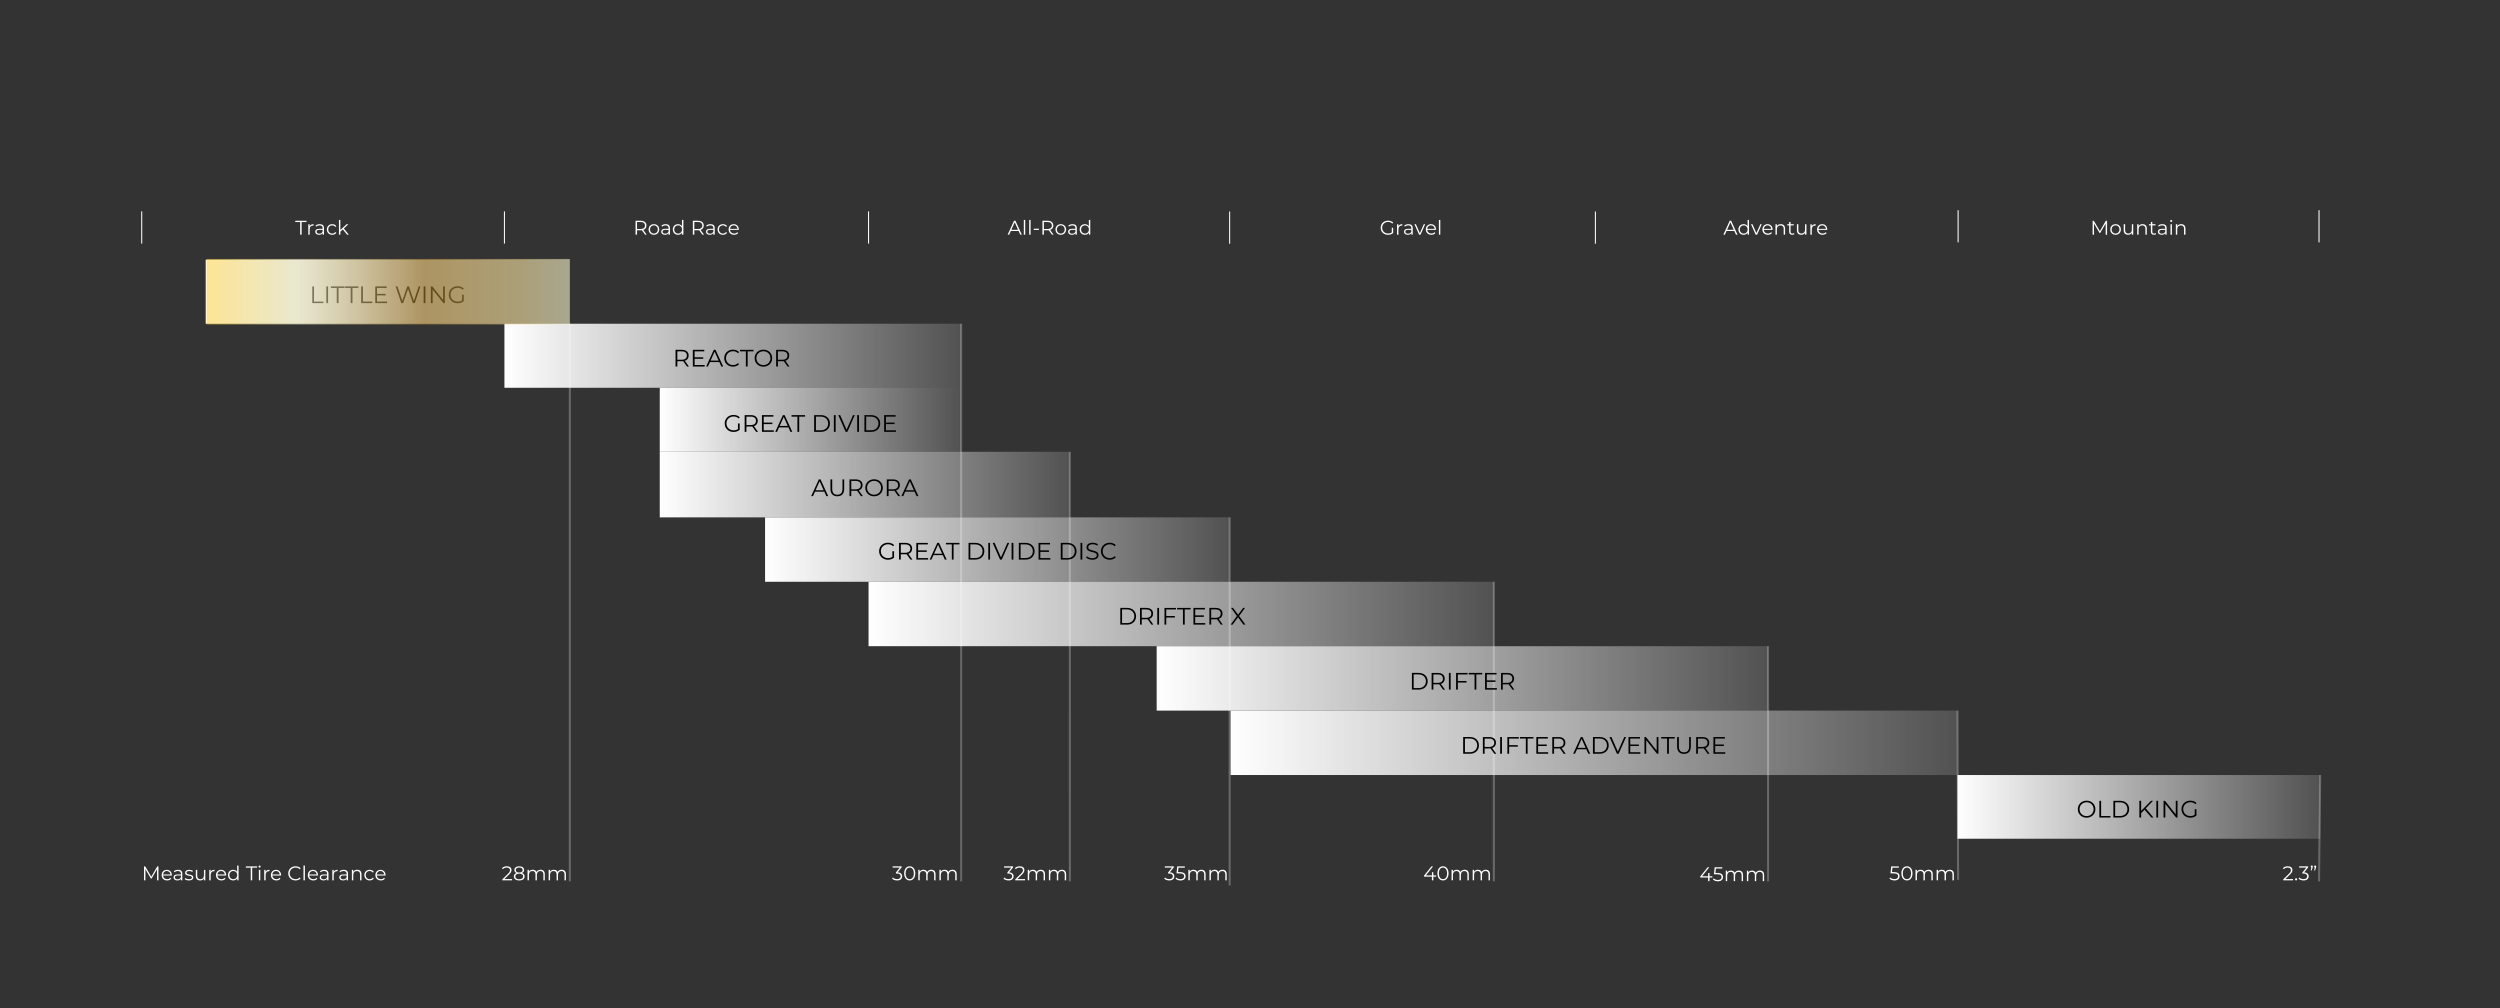 <?xml version="1.0" encoding="UTF-8"?><svg id="Layer_1" xmlns="http://www.w3.org/2000/svg" xmlns:xlink="http://www.w3.org/1999/xlink" viewBox="0 0 1225 494"><rect x="0" y="0" width="1225" height="494" fill="#333333" stroke="none"/><defs><style>.cls-1{fill:url(#linear-gradient);}.cls-1,.cls-2,.cls-3,.cls-4,.cls-5,.cls-6,.cls-7,.cls-8,.cls-9,.cls-10,.cls-11,.cls-12{stroke-width:0px;}.cls-13{opacity:.26;}.cls-13,.cls-2{isolation:isolate;}.cls-13,.cls-14{fill:none;stroke:#fff;stroke-miterlimit:10;}.cls-2{fill:url(#linear-gradient-10);opacity:.55;}.cls-15{opacity:.91;}.cls-3{fill:url(#linear-gradient-4);}.cls-4{fill:url(#linear-gradient-2);}.cls-5{fill:url(#linear-gradient-3);}.cls-6{fill:url(#linear-gradient-8);}.cls-7{fill:url(#linear-gradient-9);}.cls-8{fill:url(#linear-gradient-7);}.cls-9{fill:url(#linear-gradient-5);}.cls-10{fill:url(#linear-gradient-6);}.cls-12{fill:#fff;}.cls-14{stroke-width:.5px;}</style><linearGradient id="linear-gradient" x1="323.28" y1="-190.55" x2="524.21" y2="-190.55" gradientTransform="translate(0 428)" gradientUnits="userSpaceOnUse"><stop offset="0" stop-color="#fff"/><stop offset="1" stop-color="#fff" stop-opacity=".15"/></linearGradient><linearGradient id="linear-gradient-2" x1="374.89" y1="-158.71" x2="602.53" y2="-158.71" gradientTransform="translate(0 428)" gradientUnits="userSpaceOnUse"><stop offset="0" stop-color="#fff"/><stop offset="1" stop-color="#fff" stop-opacity=".15"/></linearGradient><linearGradient id="linear-gradient-3" x1="425.59" y1="-127.15" x2="731.98" y2="-127.15" gradientTransform="translate(0 428)" gradientUnits="userSpaceOnUse"><stop offset="0" stop-color="#fff"/><stop offset="1" stop-color="#fff" stop-opacity=".15"/></linearGradient><linearGradient id="linear-gradient-4" x1="566.77" y1="-95.58" x2="866.36" y2="-95.58" gradientTransform="translate(0 428)" gradientUnits="userSpaceOnUse"><stop offset="0" stop-color="#fff"/><stop offset="1" stop-color="#fff" stop-opacity=".15"/></linearGradient><linearGradient id="linear-gradient-5" x1="603.01" y1="-64.02" x2="959.16" y2="-64.02" gradientTransform="translate(0 428)" gradientUnits="userSpaceOnUse"><stop offset="0" stop-color="#fff"/><stop offset="1" stop-color="#fff" stop-opacity=".15"/></linearGradient><linearGradient id="linear-gradient-6" x1="959.16" y1="-32.63" x2="1136.89" y2="-32.63" gradientTransform="translate(0 428)" gradientUnits="userSpaceOnUse"><stop offset="0" stop-color="#fff"/><stop offset="1" stop-color="#fff" stop-opacity=".15"/></linearGradient><linearGradient id="linear-gradient-7" x1="247.17" y1="-253.68" x2="470.96" y2="-253.68" gradientTransform="translate(0 428)" gradientUnits="userSpaceOnUse"><stop offset="0" stop-color="#fff"/><stop offset="1" stop-color="#fff" stop-opacity=".15"/></linearGradient><linearGradient id="linear-gradient-8" x1="323.28" y1="-222.31" x2="470.96" y2="-222.31" gradientTransform="translate(0 428)" gradientUnits="userSpaceOnUse"><stop offset="0" stop-color="#fff"/><stop offset="1" stop-color="#fff" stop-opacity=".15"/></linearGradient><linearGradient id="linear-gradient-9" x1="100.79" y1="-285.06" x2="279.21" y2="-285.06" gradientTransform="translate(0 428)" gradientUnits="userSpaceOnUse"><stop offset="0" stop-color="#fff"/><stop offset="1" stop-color="#fff" stop-opacity=".15"/></linearGradient><linearGradient id="linear-gradient-10" x1="101.27" y1="-285.06" x2="279.22" y2="-285.06" gradientTransform="translate(0 428)" gradientUnits="userSpaceOnUse"><stop offset="0" stop-color="#fbca28"/><stop offset=".25" stop-color="#fffbcc"/><stop offset=".3" stop-color="#f8efba"/><stop offset=".41" stop-color="#e7d18d"/><stop offset=".55" stop-color="#cca246"/><stop offset=".6" stop-color="#c3922e"/><stop offset=".87" stop-color="#eed688"/><stop offset="1" stop-color="#fffbcc"/></linearGradient></defs><g id="Layer_3"><rect class="cls-1" x="323.28" y="221.38" width="200.93" height="32.13"/><rect class="cls-4" x="374.89" y="253.51" width="227.64" height="31.56"/><rect class="cls-5" x="425.59" y="285.07" width="306.39" height="31.56"/><rect class="cls-3" x="566.77" y="316.64" width="299.59" height="31.56"/><rect class="cls-9" x="603.01" y="348.2" width="356.15" height="31.56"/><rect class="cls-10" x="959.16" y="379.77" width="177.73" height="31.21"/><rect class="cls-8" x="247.17" y="158.63" width="223.79" height="31.38"/><rect class="cls-6" x="323.28" y="190" width="147.68" height="31.38"/><rect class="cls-7" x="100.79" y="127.25" width="178.42" height="31.38"/><line class="cls-13" x1="279.22" y1="158.63" x2="279.22" y2="431.87"/><line class="cls-13" x1="470.96" y1="158.63" x2="470.96" y2="431.87"/><line class="cls-13" x1="524.21" y1="221.38" x2="524.23" y2="431.87"/><line class="cls-13" x1="602.53" y1="253.51" x2="602.53" y2="433.87"/><line class="cls-13" x1="731.98" y1="285.07" x2="731.98" y2="431.87"/><line class="cls-13" x1="866.35" y1="316.64" x2="866.35" y2="431.87"/><line class="cls-13" x1="959.16" y1="348.2" x2="959.47" y2="431.17"/><line class="cls-13" x1="1136.89" y1="379.77" x2="1136.32" y2="431.87"/><line class="cls-14" x1="247.17" y1="103.58" x2="247.17" y2="119.36"/><line class="cls-14" x1="69.44" y1="103.58" x2="69.44" y2="119.36"/><line class="cls-14" x1="425.59" y1="103.58" x2="425.59" y2="119.36"/><line class="cls-14" x1="602.53" y1="103.64" x2="602.53" y2="119.42"/><line class="cls-14" x1="781.74" y1="103.64" x2="781.74" y2="119.42"/><line class="cls-14" x1="959.47" y1="102.99" x2="959.47" y2="118.77"/><line class="cls-14" x1="1136.32" y1="102.99" x2="1136.32" y2="118.77"/></g><g id="Layer_5"><path class="cls-12" d="m77.64,424.54v6.83h-.69v-5.46l-2.68,4.59h-.34l-2.68-4.56v5.43h-.69v-6.83h.6l2.96,5.06,2.94-5.06h.59,0Z"/><path class="cls-12" d="m84.18,429.02h-4.29c.08,1.07.9,1.78,2.02,1.78.62,0,1.18-.22,1.57-.67l.39.45c-.46.55-1.17.84-1.98.84-1.6,0-2.69-1.09-2.69-2.61s1.06-2.6,2.51-2.6,2.49,1.06,2.49,2.6v.21s-.02,0-.02,0Zm-4.29-.52h3.64c-.09-1-.82-1.71-1.82-1.71s-1.73.7-1.81,1.71h-.01Z"/><path class="cls-12" d="m89.33,428.19v3.18h-.66v-.8c-.31.53-.92.85-1.77.85-1.16,0-1.87-.6-1.87-1.49,0-.79.51-1.45,1.98-1.45h1.63v-.31c0-.88-.5-1.36-1.45-1.36-.66,0-1.29.23-1.71.6l-.31-.52c.52-.44,1.28-.69,2.09-.69,1.33,0,2.08.66,2.08,1.99h-.01Zm-.69,1.64v-.84h-1.61c-.99,0-1.32.39-1.32.92,0,.59.48.97,1.3.97s1.36-.37,1.63-1.04h0Z"/><path class="cls-12" d="m90.5,430.78l.31-.55c.41.32,1.1.58,1.82.58.98,0,1.38-.33,1.38-.84,0-1.34-3.32-.28-3.32-2.31,0-.84.72-1.46,2.03-1.46.66,0,1.38.19,1.81.48l-.3.56c-.45-.31-.98-.44-1.51-.44-.93,0-1.34.36-1.34.85,0,1.38,3.33.34,3.33,2.31,0,.89-.78,1.46-2.12,1.46-.85,0-1.67-.27-2.09-.63h0Z"/><path class="cls-12" d="m100.61,426.24v5.13h-.66v-.94c-.36.62-1.02.99-1.84.99-1.31,0-2.16-.73-2.16-2.2v-2.97h.69v2.91c0,1.09.57,1.65,1.54,1.65,1.07,0,1.75-.69,1.75-1.86v-2.69h.69v-.02h-.01Z"/><path class="cls-12" d="m105.13,426.2v.67h-.17c-1.07,0-1.73.68-1.73,1.89v2.61h-.69v-5.13h.66v1c.32-.68.98-1.04,1.92-1.04h.01Z"/><path class="cls-12" d="m110.8,429.02h-4.29c.08,1.07.9,1.78,2.02,1.78.62,0,1.18-.22,1.57-.67l.39.45c-.46.55-1.17.84-1.98.84-1.6,0-2.69-1.09-2.69-2.61s1.06-2.6,2.51-2.6,2.49,1.06,2.49,2.6v.21s-.02,0-.02,0Zm-4.29-.52h3.64c-.09-1-.82-1.71-1.82-1.71s-1.73.7-1.81,1.71h-.01Z"/><path class="cls-12" d="m116.9,424.13v7.23h-.66v-1.01c-.42.69-1.13,1.06-1.98,1.06-1.46,0-2.55-1.06-2.55-2.61s1.09-2.6,2.55-2.6c.82,0,1.52.35,1.95,1.01v-3.08h.69Zm-.68,4.67c0-1.2-.82-2-1.9-2s-1.91.8-1.91,2,.82,2,1.91,2,1.9-.8,1.9-2Z"/><path class="cls-12" d="m122.86,425.16h-2.4v-.62h5.52v.62h-2.4v6.2h-.72s0-6.2,0-6.2Z"/><path class="cls-12" d="m126.69,424.62c0-.26.22-.49.51-.49s.51.21.51.48-.21.51-.51.51-.51-.22-.51-.5h0Zm.16,1.62h.69v5.13h-.69v-5.13Z"/><path class="cls-12" d="m132.06,426.2v.67h-.17c-1.07,0-1.73.68-1.73,1.89v2.61h-.69v-5.13h.66v1c.32-.68.98-1.04,1.92-1.04h0Z"/><path class="cls-12" d="m137.72,429.02h-4.29c.08,1.07.9,1.78,2.02,1.78.62,0,1.18-.22,1.57-.67l.39.45c-.46.55-1.17.84-1.98.84-1.6,0-2.69-1.09-2.69-2.61s1.06-2.6,2.51-2.6,2.49,1.06,2.49,2.6v.21h-.02Zm-4.29-.52h3.64c-.09-1-.82-1.71-1.82-1.71s-1.73.7-1.81,1.71h0Z"/><path class="cls-12" d="m141.24,427.95c0-2,1.52-3.47,3.58-3.47.99,0,1.89.33,2.5.99l-.46.46c-.56-.57-1.24-.81-2.02-.81-1.65,0-2.89,1.21-2.89,2.83s1.24,2.83,2.89,2.83c.78,0,1.46-.24,2.02-.82l.46.46c-.6.66-1.5,1-2.51,1-2.05,0-3.57-1.47-3.57-3.47h0Z"/><path class="cls-12" d="m148.71,424.13h.69v7.23h-.69v-7.23Z"/><path class="cls-12" d="m155.8,429.02h-4.29c.08,1.07.9,1.78,2.02,1.78.62,0,1.18-.22,1.57-.67l.39.45c-.46.55-1.17.84-1.98.84-1.6,0-2.69-1.09-2.69-2.61s1.06-2.6,2.51-2.6,2.49,1.06,2.49,2.6v.21h-.02Zm-4.29-.52h3.64c-.09-1-.82-1.71-1.82-1.71s-1.73.7-1.81,1.71h0Z"/><path class="cls-12" d="m160.95,428.19v3.18h-.66v-.8c-.31.53-.92.85-1.77.85-1.16,0-1.87-.6-1.87-1.49,0-.79.51-1.45,1.98-1.45h1.63v-.31c0-.88-.5-1.36-1.45-1.36-.66,0-1.29.23-1.71.6l-.31-.52c.52-.44,1.28-.69,2.09-.69,1.33,0,2.08.66,2.08,1.99h0Zm-.69,1.64v-.84h-1.61c-.99,0-1.32.39-1.32.92,0,.59.48.97,1.3.97s1.36-.37,1.63-1.04h0Z"/><path class="cls-12" d="m165.42,426.2v.67h-.17c-1.07,0-1.73.68-1.73,1.89v2.61h-.69v-5.13h.66v1c.32-.68.98-1.04,1.92-1.04h0Z"/><path class="cls-12" d="m170.53,428.19v3.18h-.66v-.8c-.31.53-.92.85-1.77.85-1.16,0-1.87-.6-1.87-1.49,0-.79.51-1.45,1.98-1.45h1.63v-.31c0-.88-.5-1.36-1.45-1.36-.66,0-1.29.23-1.71.6l-.31-.52c.52-.44,1.28-.69,2.09-.69,1.33,0,2.08.66,2.08,1.99h0Zm-.69,1.64v-.84h-1.61c-.99,0-1.32.39-1.32.92,0,.59.48.97,1.3.97s1.36-.37,1.63-1.04h0Z"/><path class="cls-12" d="m177.13,428.39v2.97h-.69v-2.91c0-1.08-.57-1.64-1.54-1.64-1.1,0-1.79.68-1.79,1.85v2.69h-.69v-5.13h.66v.95c.37-.62,1.06-.99,1.95-.99,1.25,0,2.11.72,2.11,2.19v.02h-.01Z"/><path class="cls-12" d="m178.51,428.8c0-1.53,1.11-2.6,2.64-2.6.87,0,1.6.34,2.01,1.01l-.52.35c-.35-.52-.9-.76-1.49-.76-1.12,0-1.94.8-1.94,2s.82,2,1.94,2c.59,0,1.14-.23,1.49-.75l.52.35c-.41.66-1.14,1.01-2.01,1.01-1.53,0-2.64-1.08-2.64-2.61h0Z"/><path class="cls-12" d="m188.9,429.02h-4.29c.08,1.07.9,1.78,2.02,1.78.62,0,1.18-.22,1.57-.67l.39.45c-.46.55-1.17.84-1.98.84-1.6,0-2.69-1.09-2.69-2.61s1.06-2.6,2.51-2.6,2.49,1.06,2.49,2.6v.21h-.02Zm-4.29-.52h3.64c-.09-1-.82-1.71-1.82-1.71s-1.73.7-1.81,1.71h0Z"/><path class="cls-12" d="m250.93,430.74v.62h-4.79v-.5l2.84-2.78c.77-.76.92-1.22.92-1.69,0-.79-.56-1.28-1.6-1.28-.8,0-1.41.24-1.86.76l-.5-.43c.53-.62,1.38-.97,2.42-.97,1.38,0,2.26.7,2.26,1.84,0,.65-.2,1.24-1.12,2.14l-2.32,2.28h3.75Z"/><path class="cls-12" d="m257.06,429.46c0,1.21-1.02,1.96-2.65,1.96s-2.63-.75-2.63-1.96c0-.82.47-1.39,1.32-1.68-.69-.27-1.07-.79-1.07-1.5,0-1.11.95-1.8,2.39-1.8s2.41.69,2.41,1.8c0,.71-.39,1.23-1.09,1.5.86.28,1.34.87,1.34,1.68h-.02Zm-.72,0c0-.84-.72-1.37-1.93-1.37s-1.92.53-1.92,1.37.71,1.38,1.92,1.38,1.93-.53,1.93-1.38Zm-1.93-1.92c1.06,0,1.7-.48,1.7-1.22s-.67-1.24-1.7-1.24-1.69.47-1.69,1.23.62,1.23,1.69,1.23h0Z"/><path class="cls-12" d="m266.95,428.39v2.97h-.69v-2.91c0-1.08-.55-1.64-1.47-1.64-1.05,0-1.72.68-1.72,1.85v2.69h-.69v-2.91c0-1.08-.55-1.64-1.48-1.64-1.04,0-1.72.68-1.72,1.85v2.69h-.69v-5.13h.66v.94c.36-.61,1.02-.98,1.88-.98s1.51.36,1.82,1.08c.37-.66,1.1-1.08,2.03-1.08,1.25,0,2.07.72,2.07,2.19v.03h0Z"/><path class="cls-12" d="m277.3,428.39v2.97h-.69v-2.91c0-1.08-.55-1.64-1.47-1.64-1.05,0-1.72.68-1.72,1.85v2.69h-.69v-2.91c0-1.08-.55-1.64-1.48-1.64-1.04,0-1.72.68-1.72,1.85v2.69h-.69v-5.13h.66v.94c.36-.61,1.02-.98,1.88-.98s1.51.36,1.82,1.08c.37-.66,1.1-1.08,2.03-1.08,1.25,0,2.07.72,2.07,2.19v.03h0Z"/><path class="cls-12" d="m442.06,429.4c0,1.14-.83,2.02-2.48,2.02-.99,0-1.93-.34-2.46-.88l.34-.56c.44.46,1.23.79,2.12.79,1.13,0,1.75-.53,1.75-1.38s-.58-1.36-1.84-1.36h-.49v-.52l1.89-2.37h-3.49v-.62h4.39v.5l-1.93,2.43c1.46.08,2.19.85,2.19,1.94h0Z"/><path class="cls-12" d="m443.04,427.95c0-2.17,1.14-3.47,2.72-3.47s2.73,1.3,2.73,3.47-1.15,3.47-2.73,3.47-2.72-1.3-2.72-3.47Zm4.73,0c0-1.82-.82-2.83-2.01-2.83s-2.01,1-2.01,2.83.82,2.83,2.01,2.83,2.01-1,2.01-2.83Z"/><path class="cls-12" d="m458.42,428.39v2.97h-.69v-2.91c0-1.08-.55-1.64-1.47-1.64-1.05,0-1.72.68-1.72,1.85v2.69h-.69v-2.91c0-1.08-.55-1.64-1.48-1.64-1.04,0-1.72.68-1.72,1.85v2.69h-.69v-5.13h.66v.94c.36-.61,1.02-.98,1.88-.98s1.51.36,1.82,1.08c.37-.66,1.1-1.08,2.03-1.08,1.25,0,2.07.72,2.07,2.19v.03h0Z"/><path class="cls-12" d="m468.77,428.39v2.97h-.69v-2.91c0-1.08-.55-1.64-1.47-1.64-1.05,0-1.72.68-1.72,1.85v2.69h-.69v-2.91c0-1.08-.55-1.64-1.48-1.64-1.04,0-1.72.68-1.72,1.85v2.69h-.69v-5.13h.66v.94c.36-.61,1.02-.98,1.88-.98s1.51.36,1.82,1.08c.37-.66,1.1-1.08,2.03-1.08,1.25,0,2.07.72,2.07,2.19v.03h0Z"/><path class="cls-12" d="m496.67,429.4c0,1.14-.83,2.02-2.48,2.02-.98,0-1.93-.34-2.46-.88l.34-.56c.44.46,1.23.79,2.12.79,1.13,0,1.75-.53,1.75-1.38s-.58-1.36-1.84-1.36h-.49v-.52l1.89-2.37h-3.49v-.62h4.39v.5l-1.93,2.43c1.46.08,2.19.85,2.19,1.94h0Z"/><path class="cls-12" d="m502.26,430.74v.62h-4.79v-.5l2.84-2.78c.77-.76.92-1.22.92-1.69,0-.79-.56-1.28-1.6-1.28-.8,0-1.41.24-1.86.76l-.5-.43c.53-.62,1.38-.97,2.42-.97,1.38,0,2.26.7,2.26,1.84,0,.65-.2,1.24-1.12,2.14l-2.32,2.28h3.75,0Z"/><path class="cls-12" d="m512.06,428.39v2.97h-.69v-2.91c0-1.08-.55-1.64-1.47-1.64-1.05,0-1.72.68-1.72,1.85v2.69h-.69v-2.91c0-1.08-.55-1.64-1.48-1.64-1.04,0-1.72.68-1.72,1.85v2.69h-.69v-5.13h.66v.94c.36-.61,1.02-.98,1.88-.98s1.51.36,1.82,1.08c.37-.66,1.1-1.08,2.03-1.08,1.25,0,2.07.72,2.07,2.19v.03h0Z"/><path class="cls-12" d="m522.41,428.39v2.97h-.69v-2.91c0-1.08-.55-1.64-1.47-1.64-1.05,0-1.72.68-1.72,1.85v2.69h-.69v-2.91c0-1.08-.55-1.64-1.48-1.64-1.04,0-1.72.68-1.72,1.85v2.69h-.69v-5.13h.66v.94c.36-.61,1.02-.98,1.88-.98s1.51.36,1.82,1.08c.37-.66,1.1-1.08,2.03-1.08,1.25,0,2.07.72,2.07,2.19v.03h0Z"/><path class="cls-12" d="m575.42,429.4c0,1.14-.83,2.02-2.48,2.02-.98,0-1.93-.34-2.46-.88l.34-.56c.44.46,1.23.79,2.12.79,1.13,0,1.75-.53,1.75-1.38s-.58-1.36-1.84-1.36h-.49v-.52l1.89-2.37h-3.49v-.62h4.39v.5l-1.93,2.43c1.46.08,2.19.85,2.19,1.94h0Z"/><path class="cls-12" d="m580.94,429.36c0,1.16-.81,2.07-2.48,2.07-.99,0-1.92-.34-2.45-.88l.34-.56c.44.46,1.22.79,2.1.79,1.16,0,1.77-.57,1.77-1.39,0-.88-.55-1.42-2.28-1.42h-1.45l.35-3.42h3.73v.62h-3.12l-.23,2.17h.88c2.06,0,2.84.81,2.84,2.02h0Z"/><path class="cls-12" d="m590.75,428.39v2.97h-.69v-2.91c0-1.08-.55-1.64-1.47-1.64-1.05,0-1.72.68-1.72,1.85v2.69h-.69v-2.91c0-1.08-.55-1.64-1.48-1.64-1.04,0-1.72.68-1.72,1.85v2.69h-.69v-5.13h.66v.94c.36-.61,1.02-.98,1.88-.98s1.51.36,1.82,1.08c.37-.66,1.1-1.08,2.03-1.08,1.25,0,2.07.72,2.07,2.19v.03h0Z"/><path class="cls-12" d="m601.09,428.39v2.97h-.69v-2.91c0-1.08-.55-1.64-1.47-1.64-1.05,0-1.72.68-1.72,1.85v2.69h-.69v-2.91c0-1.08-.55-1.64-1.48-1.64-1.04,0-1.72.68-1.72,1.85v2.69h-.69v-5.13h.66v.94c.36-.61,1.02-.98,1.88-.98s1.51.36,1.82,1.08c.37-.66,1.1-1.08,2.03-1.08,1.25,0,2.07.72,2.07,2.19v.03h0Z"/><path class="cls-12" d="m703.7,429.57h-1.37v1.79h-.7v-1.79h-3.85v-.51l3.62-4.52h.78l-3.49,4.41h2.96v-1.58h.68v1.58h1.37v.62h0Z"/><path class="cls-12" d="m704.34,427.95c0-2.17,1.14-3.47,2.72-3.47s2.73,1.3,2.73,3.47-1.15,3.47-2.73,3.47-2.72-1.3-2.72-3.47Zm4.73,0c0-1.82-.82-2.83-2.01-2.83s-2.01,1-2.01,2.83.82,2.83,2.01,2.83,2.01-1,2.01-2.83Z"/><path class="cls-12" d="m719.72,428.39v2.97h-.69v-2.91c0-1.08-.55-1.64-1.47-1.64-1.05,0-1.72.68-1.72,1.85v2.69h-.69v-2.91c0-1.08-.55-1.64-1.48-1.64-1.04,0-1.72.68-1.72,1.85v2.69h-.69v-5.13h.66v.94c.36-.61,1.02-.98,1.88-.98s1.51.36,1.82,1.08c.37-.66,1.1-1.08,2.03-1.08,1.25,0,2.07.72,2.07,2.19v.03h0Z"/><path class="cls-12" d="m730.07,428.39v2.97h-.69v-2.91c0-1.08-.55-1.64-1.47-1.64-1.05,0-1.72.68-1.72,1.85v2.69h-.69v-2.91c0-1.08-.55-1.64-1.48-1.64-1.04,0-1.72.68-1.72,1.85v2.69h-.69v-5.13h.66v.94c.36-.61,1.02-.98,1.88-.98s1.51.36,1.82,1.08c.37-.66,1.1-1.08,2.03-1.08,1.25,0,2.07.72,2.07,2.19v.03h0Z"/><path class="cls-12" d="m930.79,429.35c0,1.16-.81,2.07-2.48,2.07-.99,0-1.92-.34-2.45-.88l.34-.56c.44.46,1.22.79,2.1.79,1.16,0,1.77-.57,1.77-1.39,0-.88-.55-1.42-2.28-1.42h-1.45l.35-3.42h3.73v.62h-3.12l-.23,2.17h.88c2.06,0,2.84.81,2.84,2.02h0Z"/><path class="cls-12" d="m931.68,427.95c0-2.17,1.14-3.47,2.72-3.47s2.73,1.3,2.73,3.47-1.15,3.47-2.73,3.47-2.72-1.3-2.72-3.47Zm4.73,0c0-1.82-.82-2.83-2.01-2.83s-2.01,1-2.01,2.83.82,2.83,2.01,2.83,2.01-1,2.01-2.83Z"/><path class="cls-12" d="m947.06,428.39v2.97h-.69v-2.91c0-1.08-.55-1.64-1.47-1.64-1.05,0-1.72.68-1.72,1.85v2.69h-.69v-2.91c0-1.08-.55-1.64-1.48-1.64-1.04,0-1.72.68-1.72,1.85v2.69h-.69v-5.13h.66v.94c.36-.61,1.02-.98,1.88-.98s1.51.36,1.82,1.08c.37-.66,1.1-1.08,2.03-1.08,1.25,0,2.07.72,2.07,2.19v.03h0Z"/><path class="cls-12" d="m957.4,428.39v2.97h-.69v-2.91c0-1.08-.55-1.64-1.47-1.64-1.05,0-1.72.68-1.72,1.85v2.69h-.69v-2.91c0-1.08-.55-1.64-1.48-1.64-1.04,0-1.72.68-1.72,1.85v2.69h-.69v-5.13h.66v.94c.36-.61,1.02-.98,1.88-.98s1.51.36,1.82,1.08c.37-.66,1.1-1.08,2.03-1.08,1.25,0,2.07.72,2.07,2.19v.03h0Z"/><path class="cls-12" d="m839.04,429.98h-1.37v1.79h-.7v-1.79h-3.85v-.51l3.62-4.52h.78l-3.49,4.41h2.96v-1.58h.68v1.58h1.37v.62h0Z"/><path class="cls-12" d="m844.28,429.77c0,1.16-.81,2.07-2.48,2.07-.99,0-1.92-.34-2.45-.88l.34-.56c.44.46,1.22.79,2.1.79,1.16,0,1.77-.57,1.77-1.39,0-.88-.55-1.42-2.28-1.42h-1.45l.35-3.42h3.73v.62h-3.12l-.23,2.17h.88c2.06,0,2.84.81,2.84,2.02h0Z"/><path class="cls-12" d="m854.09,428.8v2.97h-.69v-2.91c0-1.08-.55-1.64-1.47-1.64-1.05,0-1.72.68-1.72,1.85v2.69h-.69v-2.91c0-1.08-.55-1.64-1.48-1.64-1.04,0-1.72.68-1.72,1.85v2.69h-.69v-5.13h.66v.94c.36-.61,1.02-.98,1.88-.98s1.51.36,1.82,1.08c.37-.66,1.1-1.08,2.03-1.08,1.25,0,2.07.72,2.07,2.19v.03h0Z"/><path class="cls-12" d="m864.43,428.8v2.97h-.69v-2.91c0-1.08-.55-1.64-1.47-1.64-1.05,0-1.72.68-1.72,1.85v2.69h-.69v-2.91c0-1.08-.55-1.64-1.48-1.64-1.04,0-1.72.68-1.72,1.85v2.69h-.69v-5.13h.66v.94c.36-.61,1.02-.98,1.88-.98s1.51.36,1.82,1.08c.37-.66,1.1-1.08,2.03-1.08,1.25,0,2.07.72,2.07,2.19v.03h0Z"/><path class="cls-12" d="m1123.59,430.74v.62h-4.79v-.5l2.84-2.78c.77-.76.92-1.22.92-1.69,0-.79-.56-1.28-1.6-1.28-.8,0-1.41.24-1.86.76l-.5-.43c.53-.62,1.38-.97,2.42-.97,1.38,0,2.26.7,2.26,1.84,0,.65-.2,1.24-1.12,2.14l-2.32,2.28h3.75,0Z"/><path class="cls-12" d="m1124.57,430.88c0-.3.23-.53.52-.53s.53.22.53.53-.24.54-.53.54-.52-.23-.52-.54Z"/><path class="cls-12" d="m1131.24,429.4c0,1.14-.83,2.02-2.48,2.02-.98,0-1.93-.34-2.46-.88l.34-.56c.44.46,1.23.79,2.12.79,1.13,0,1.75-.53,1.75-1.38s-.57-1.36-1.84-1.36h-.49v-.52l1.89-2.37h-3.49v-.62h4.39v.5l-1.93,2.43c1.46.08,2.2.85,2.2,1.94h0Z"/><path class="cls-12" d="m1133.28,424.61c0,.17-.04.28-.13.56l-.42,1.35h-.47l.34-1.4c-.21-.07-.36-.24-.36-.5,0-.31.22-.53.52-.53s.52.23.52.53h0Zm1.66,0c0,.17-.04.28-.13.56l-.42,1.35h-.47l.34-1.4c-.21-.07-.36-.24-.36-.5,0-.31.22-.53.52-.53s.52.23.52.53h0Z"/><path class="cls-12" d="m316.08,115l-1.56-2.19c-.18.02-.35.03-.55.03h-1.83v2.16h-.72v-6.83h2.55c1.74,0,2.79.88,2.79,2.34,0,1.07-.57,1.82-1.56,2.15l1.67,2.34h-.79Zm-.04-4.49c0-1.09-.72-1.72-2.09-1.72h-1.81v3.42h1.81c1.37,0,2.09-.63,2.09-1.71h0Z"/><path class="cls-12" d="m317.81,112.44c0-1.52,1.11-2.6,2.61-2.6s2.6,1.08,2.6,2.6-1.1,2.61-2.6,2.61-2.61-1.09-2.61-2.61Zm4.51,0c0-1.2-.81-2-1.9-2s-1.91.8-1.91,2,.82,2,1.91,2,1.9-.8,1.9-2Z"/><path class="cls-12" d="m328.28,111.82v3.18h-.66v-.8c-.31.53-.92.85-1.77.85-1.16,0-1.87-.6-1.87-1.49,0-.79.51-1.45,1.98-1.45h1.63v-.31c0-.88-.5-1.35-1.45-1.35-.66,0-1.29.23-1.71.6l-.31-.52c.52-.44,1.28-.69,2.09-.69,1.33,0,2.08.66,2.08,1.99h-.01Zm-.69,1.64v-.84h-1.61c-.99,0-1.32.39-1.32.92,0,.59.48.97,1.3.97s1.36-.37,1.63-1.04h0Z"/><path class="cls-12" d="m334.86,107.77v7.23h-.66v-1.01c-.42.69-1.13,1.06-1.98,1.06-1.46,0-2.55-1.06-2.55-2.61s1.09-2.6,2.55-2.6c.82,0,1.52.35,1.95,1.01v-3.08h.69Zm-.68,4.67c0-1.2-.82-2-1.9-2s-1.91.8-1.91,2,.82,2,1.91,2,1.9-.8,1.9-2Z"/><path class="cls-12" d="m344.16,115l-1.56-2.19c-.18.02-.35.03-.55.03h-1.83v2.16h-.72v-6.83h2.55c1.74,0,2.79.88,2.79,2.34,0,1.07-.57,1.82-1.56,2.15l1.67,2.34h-.79Zm-.04-4.49c0-1.09-.72-1.72-2.09-1.72h-1.81v3.42h1.81c1.37,0,2.09-.63,2.09-1.71h0Z"/><path class="cls-12" d="m350.22,111.82v3.18h-.66v-.8c-.31.53-.92.85-1.77.85-1.16,0-1.87-.6-1.87-1.49,0-.79.51-1.45,1.98-1.45h1.63v-.31c0-.88-.5-1.35-1.45-1.35-.66,0-1.29.23-1.71.6l-.31-.52c.52-.44,1.28-.69,2.09-.69,1.33,0,2.08.66,2.08,1.99h-.01Zm-.69,1.64v-.84h-1.61c-.99,0-1.32.39-1.32.92,0,.59.48.97,1.3.97s1.36-.37,1.63-1.04h0Z"/><path class="cls-12" d="m351.61,112.44c0-1.53,1.11-2.6,2.64-2.6.87,0,1.6.34,2.01,1.01l-.52.35c-.35-.52-.9-.76-1.49-.76-1.12,0-1.94.8-1.94,2s.82,2,1.94,2c.59,0,1.14-.23,1.49-.75l.52.35c-.41.66-1.14,1.01-2.01,1.01-1.53,0-2.64-1.08-2.64-2.61Z"/><path class="cls-12" d="m361.99,112.65h-4.29c.08,1.07.9,1.78,2.02,1.78.62,0,1.18-.22,1.57-.67l.39.45c-.46.55-1.17.84-1.98.84-1.6,0-2.69-1.09-2.69-2.61s1.06-2.6,2.51-2.6,2.49,1.06,2.49,2.6v.21s-.02,0-.02,0Zm-4.29-.52h3.64c-.09-1-.82-1.71-1.82-1.71s-1.73.7-1.81,1.71h-.01Z"/><path class="cls-12" d="m147.08,108.8h-2.4v-.62h5.52v.62h-2.4v6.2h-.72v-6.2h0Z"/><path class="cls-12" d="m153.65,109.84v.67h-.17c-1.07,0-1.73.68-1.73,1.89v2.61h-.69v-5.13h.66v1c.32-.68.98-1.04,1.92-1.04h0Z"/><path class="cls-12" d="m158.76,111.82v3.18h-.66v-.8c-.31.53-.92.85-1.77.85-1.16,0-1.87-.6-1.87-1.49,0-.79.51-1.45,1.98-1.45h1.63v-.31c0-.88-.5-1.35-1.45-1.35-.66,0-1.29.23-1.71.6l-.31-.52c.52-.44,1.28-.69,2.09-.69,1.33,0,2.08.66,2.08,1.99h0Zm-.69,1.64v-.84h-1.61c-.99,0-1.32.39-1.32.92,0,.59.48.97,1.3.97s1.36-.37,1.63-1.04h0Z"/><path class="cls-12" d="m160.15,112.44c0-1.53,1.11-2.6,2.64-2.6.87,0,1.6.34,2.01,1.01l-.52.35c-.35-.52-.9-.76-1.49-.76-1.12,0-1.94.8-1.94,2s.82,2,1.94,2c.59,0,1.14-.23,1.49-.75l.52.35c-.41.66-1.14,1.01-2.01,1.01-1.53,0-2.64-1.08-2.64-2.61Z"/><path class="cls-12" d="m167.98,112.43l-1.21,1.11v1.46h-.69v-7.23h.69v4.9l3.06-2.8h.86l-2.19,2.1,2.4,3.03h-.85l-2.07-2.57h0Z"/><path class="cls-12" d="m499.11,113.18h-3.8l-.82,1.82h-.75l3.12-6.83h.71l3.12,6.83h-.76l-.82-1.82h0Zm-.26-.58l-1.64-3.67-1.64,3.67h3.28Z"/><path class="cls-12" d="m501.67,107.77h.69v7.23h-.69v-7.23Z"/><path class="cls-12" d="m504.3,107.77h.69v7.23h-.69v-7.23Z"/><path class="cls-12" d="m506.54,112.06h2.55v.6h-2.55v-.6Z"/><path class="cls-12" d="m515.45,115l-1.56-2.19c-.18.02-.35.03-.55.03h-1.83v2.16h-.72v-6.83h2.55c1.74,0,2.79.88,2.79,2.34,0,1.07-.57,1.82-1.56,2.15l1.67,2.34s-.79,0-.79,0Zm-.04-4.49c0-1.09-.72-1.72-2.09-1.72h-1.81v3.42h1.81c1.37,0,2.09-.63,2.09-1.71h0Z"/><path class="cls-12" d="m517.18,112.44c0-1.52,1.11-2.6,2.61-2.6s2.6,1.08,2.6,2.6-1.1,2.61-2.6,2.61-2.61-1.09-2.61-2.61Zm4.51,0c0-1.2-.81-2-1.9-2s-1.91.8-1.91,2,.82,2,1.91,2,1.9-.8,1.9-2Z"/><path class="cls-12" d="m527.65,111.82v3.18h-.66v-.8c-.31.53-.92.85-1.77.85-1.16,0-1.87-.6-1.87-1.49,0-.79.51-1.45,1.98-1.45h1.63v-.31c0-.88-.5-1.35-1.45-1.35-.66,0-1.29.23-1.71.6l-.31-.52c.52-.44,1.28-.69,2.09-.69,1.33,0,2.08.66,2.08,1.99h-.01Zm-.69,1.64v-.84h-1.61c-.99,0-1.32.39-1.32.92,0,.59.48.97,1.3.97s1.36-.37,1.63-1.04h0Z"/><path class="cls-12" d="m534.23,107.77v7.23h-.66v-1.01c-.42.69-1.13,1.06-1.98,1.06-1.46,0-2.55-1.06-2.55-2.61s1.09-2.6,2.55-2.6c.82,0,1.52.35,1.95,1.01v-3.08h.69,0Zm-.68,4.67c0-1.2-.82-2-1.9-2s-1.91.8-1.91,2,.82,2,1.91,2,1.9-.8,1.9-2Z"/><path class="cls-12" d="m681.96,111.59h.69v2.6c-.64.58-1.56.87-2.51.87-2.08,0-3.6-1.47-3.6-3.47s1.52-3.47,3.61-3.47c1.03,0,1.93.33,2.54.98l-.45.46c-.58-.57-1.26-.8-2.06-.8-1.69,0-2.92,1.2-2.92,2.83s1.24,2.83,2.92,2.83c.65,0,1.26-.15,1.79-.53v-2.3h0Z"/><path class="cls-12" d="m687.13,109.84v.67h-.17c-1.07,0-1.73.68-1.73,1.89v2.61h-.69v-5.13h.66v1c.32-.68.98-1.04,1.92-1.04h.01Z"/><path class="cls-12" d="m692.24,111.82v3.18h-.66v-.8c-.31.53-.92.85-1.76.85-1.16,0-1.87-.6-1.87-1.49,0-.79.51-1.45,1.98-1.45h1.63v-.31c0-.88-.5-1.35-1.45-1.35-.66,0-1.29.23-1.71.6l-.31-.52c.52-.44,1.28-.69,2.09-.69,1.33,0,2.08.66,2.08,1.99h-.02Zm-.69,1.64v-.84h-1.61c-.99,0-1.32.39-1.32.92,0,.59.48.97,1.3.97s1.36-.37,1.63-1.04h0Z"/><path class="cls-12" d="m698.34,109.87l-2.28,5.13h-.71l-2.27-5.13h.72l1.92,4.37,1.94-4.37h.68Z"/><path class="cls-12" d="m703.63,112.65h-4.29c.08,1.07.9,1.78,2.02,1.78.62,0,1.18-.22,1.57-.67l.39.45c-.46.55-1.17.84-1.98.84-1.6,0-2.69-1.09-2.69-2.61s1.06-2.6,2.51-2.6,2.49,1.06,2.49,2.6v.21h-.02Zm-4.29-.52h3.64c-.09-1-.82-1.71-1.82-1.71s-1.73.7-1.81,1.71h-.01Z"/><path class="cls-12" d="m705.06,107.77h.69v7.23h-.69v-7.23Z"/><path class="cls-12" d="m849.81,113.18h-3.8l-.82,1.82h-.75l3.12-6.83h.71l3.12,6.83h-.76l-.82-1.82Zm-.26-.58l-1.64-3.67-1.64,3.67h3.28Z"/><path class="cls-12" d="m857.01,107.77v7.23h-.66v-1.01c-.42.69-1.13,1.06-1.98,1.06-1.46,0-2.55-1.06-2.55-2.61s1.09-2.6,2.55-2.6c.82,0,1.52.35,1.95,1.01v-3.08h.69,0Zm-.68,4.67c0-1.2-.82-2-1.9-2s-1.91.8-1.91,2,.82,2,1.91,2,1.9-.8,1.9-2Z"/><path class="cls-12" d="m863.25,109.87l-2.28,5.13h-.71l-2.27-5.13h.72l1.92,4.37,1.94-4.37h.68Z"/><path class="cls-12" d="m868.55,112.65h-4.29c.08,1.07.9,1.78,2.02,1.78.62,0,1.18-.22,1.57-.67l.39.45c-.46.55-1.17.84-1.98.84-1.6,0-2.69-1.09-2.69-2.61s1.06-2.6,2.51-2.6,2.49,1.06,2.49,2.6v.21h-.02Zm-4.29-.52h3.64c-.09-1-.82-1.71-1.82-1.71s-1.73.7-1.81,1.71h-.01Z"/><path class="cls-12" d="m874.69,112.03v2.97h-.69v-2.91c0-1.08-.57-1.64-1.54-1.64-1.1,0-1.79.68-1.79,1.85v2.69h-.69v-5.13h.66v.95c.37-.62,1.06-.98,1.95-.98,1.25,0,2.11.72,2.11,2.19h-.01Z"/><path class="cls-12" d="m879.27,114.69c-.27.24-.68.36-1.08.36-.97,0-1.5-.55-1.5-1.49v-3.1h-.92v-.59h.92v-1.12h.69v1.12h1.56v.59h-1.56v3.06c0,.6.31.94.89.94.28,0,.57-.09.76-.26l.24.5h0Z"/><path class="cls-12" d="m885.15,109.87v5.13h-.66v-.94c-.36.62-1.02.98-1.84.98-1.31,0-2.16-.73-2.16-2.2v-2.97h.69v2.91c0,1.09.57,1.65,1.54,1.65,1.07,0,1.75-.69,1.75-1.86v-2.69h.69-.01Z"/><path class="cls-12" d="m889.68,109.84v.67h-.17c-1.07,0-1.73.68-1.73,1.89v2.61h-.69v-5.13h.66v1c.32-.68.98-1.04,1.92-1.04h.01Z"/><path class="cls-12" d="m895.34,112.65h-4.29c.08,1.07.9,1.78,2.02,1.78.62,0,1.18-.22,1.57-.67l.39.45c-.46.55-1.17.84-1.98.84-1.6,0-2.69-1.09-2.69-2.61s1.06-2.6,2.51-2.6,2.49,1.06,2.49,2.6v.21h-.02Zm-4.29-.52h3.64c-.09-1-.82-1.71-1.82-1.71s-1.73.7-1.81,1.71h-.01Z"/><path class="cls-12" d="m1032.46,108.18v6.83h-.69v-5.46l-2.68,4.59h-.34l-2.68-4.56v5.43h-.69v-6.83h.59l2.96,5.06,2.93-5.06h.6Z"/><path class="cls-12" d="m1034.02,112.44c0-1.52,1.11-2.6,2.61-2.6s2.6,1.08,2.6,2.6-1.1,2.61-2.6,2.61-2.61-1.09-2.61-2.61Zm4.51,0c0-1.2-.81-2-1.9-2s-1.91.8-1.91,2,.82,2,1.91,2,1.9-.8,1.9-2Z"/><path class="cls-12" d="m1045.28,109.87v5.13h-.66v-.94c-.36.62-1.02.98-1.84.98-1.31,0-2.16-.73-2.16-2.2v-2.97h.69v2.91c0,1.09.57,1.65,1.54,1.65,1.07,0,1.75-.69,1.75-1.86v-2.69h.69-.01,0Z"/><path class="cls-12" d="m1051.94,112.03v2.97h-.69v-2.91c0-1.08-.57-1.64-1.54-1.64-1.1,0-1.79.68-1.79,1.85v2.69h-.69v-5.13h.66v.95c.37-.62,1.06-.98,1.95-.98,1.25,0,2.11.72,2.11,2.19h-.01Z"/><path class="cls-12" d="m1056.52,114.69c-.27.24-.68.36-1.08.36-.97,0-1.5-.55-1.5-1.49v-3.1h-.92v-.59h.92v-1.12h.69v1.12h1.56v.59h-1.56v3.06c0,.6.31.94.89.94.28,0,.57-.09.76-.26l.24.5h0Z"/><path class="cls-12" d="m1061.65,111.82v3.18h-.66v-.8c-.31.53-.92.85-1.76.85-1.16,0-1.87-.6-1.87-1.49,0-.79.51-1.45,1.98-1.45h1.63v-.31c0-.88-.5-1.35-1.45-1.35-.66,0-1.29.23-1.71.6l-.31-.52c.52-.44,1.28-.69,2.09-.69,1.33,0,2.08.66,2.08,1.99h-.02,0Zm-.69,1.64v-.84h-1.61c-.99,0-1.32.39-1.32.92,0,.59.48.97,1.3.97s1.36-.37,1.63-1.04h0Z"/><path class="cls-12" d="m1063.38,108.26c0-.26.22-.49.51-.49s.51.21.51.48-.21.51-.51.51-.51-.22-.51-.5Zm.16,1.62h.69v5.13h-.69v-5.13Z"/><path class="cls-12" d="m1070.87,112.03v2.97h-.69v-2.91c0-1.08-.57-1.64-1.54-1.64-1.1,0-1.79.68-1.79,1.85v2.69h-.69v-5.13h.66v.95c.37-.62,1.06-.98,1.95-.98,1.25,0,2.11.72,2.11,2.19h-.01Z"/></g><g id="Layer_6"><path class="cls-11" d="m153,140.34h.87v7.44h4.59v.75h-5.45v-8.19h0Z"/><path class="cls-11" d="m159.89,140.34h.87v8.19h-.87v-8.19Z"/><path class="cls-11" d="m165.02,141.09h-2.88v-.75h6.62v.75h-2.88v7.44h-.87v-7.44h.01Z"/><path class="cls-11" d="m171.85,141.09h-2.88v-.75h6.62v.75h-2.88v7.44h-.87v-7.44h.01Z"/><path class="cls-11" d="m176.97,140.34h.87v7.44h4.59v.75h-5.45v-8.19h0Z"/><path class="cls-11" d="m189.66,147.78v.75h-5.79v-8.19h5.62v.75h-4.75v2.91h4.24v.74h-4.24v3.04h4.93,0Z"/><path class="cls-11" d="m206.01,140.34l-2.76,8.19h-.91l-2.4-6.99-2.41,6.99h-.9l-2.76-8.19h.89l2.36,7.05,2.45-7.05h.81l2.41,7.08,2.4-7.08h.83-.01Z"/><path class="cls-11" d="m207.59,140.34h.87v8.19h-.87v-8.19Z"/><path class="cls-11" d="m217.97,140.34v8.19h-.71l-5.27-6.65v6.65h-.87v-8.19h.71l5.28,6.65v-6.65h.86Z"/><path class="cls-11" d="m226.4,144.43h.83v3.12c-.77.69-1.87,1.04-3.01,1.04-2.49,0-4.32-1.77-4.32-4.17s1.83-4.17,4.33-4.17c1.24,0,2.32.4,3.04,1.18l-.54.55c-.69-.68-1.51-.96-2.47-.96-2.02,0-3.51,1.44-3.51,3.39s1.49,3.39,3.5,3.39c.78,0,1.51-.18,2.14-.63v-2.76.02h0Z"/><path class="cls-11" d="m336.62,179.6l-1.87-2.63c-.21.02-.42.03-.66.03h-2.2v2.6h-.87v-8.19h3.07c2.08,0,3.35,1.05,3.35,2.81,0,1.29-.68,2.19-1.87,2.58l2,2.81h-.95Zm-.05-5.38c0-1.31-.87-2.06-2.5-2.06h-2.18v4.11h2.18c1.64,0,2.5-.76,2.5-2.05Z"/><path class="cls-11" d="m345.28,178.85v.75h-5.79v-8.19h5.62v.75h-4.75v2.91h4.24v.74h-4.24v3.04h4.93,0Z"/><path class="cls-11" d="m352.45,177.41h-4.56l-.98,2.19h-.9l3.75-8.19h.85l3.75,8.19h-.91l-.98-2.19h-.02Zm-.32-.7l-1.97-4.4-1.97,4.4h3.94Z"/><path class="cls-11" d="m354.86,175.5c0-2.4,1.83-4.17,4.3-4.17,1.19,0,2.27.4,3,1.19l-.55.55c-.67-.68-1.49-.97-2.42-.97-1.98,0-3.46,1.45-3.46,3.39s1.49,3.39,3.46,3.39c.94,0,1.76-.29,2.42-.98l.55.55c-.73.79-1.8,1.21-3.01,1.21-2.46,0-4.28-1.77-4.28-4.17h0Z"/><path class="cls-11" d="m365.49,172.16h-2.88v-.75h6.62v.75h-2.88v7.44h-.87v-7.44h.01Z"/><path class="cls-11" d="m369.77,175.5c0-2.39,1.83-4.17,4.31-4.17s4.29,1.77,4.29,4.17-1.84,4.17-4.29,4.17-4.31-1.78-4.31-4.17Zm7.74,0c0-1.95-1.46-3.39-3.43-3.39s-3.45,1.44-3.45,3.39,1.47,3.39,3.45,3.39,3.43-1.44,3.43-3.39Z"/><path class="cls-11" d="m385.91,179.6l-1.87-2.63c-.21.02-.42.03-.66.03h-2.2v2.6h-.87v-8.19h3.07c2.08,0,3.35,1.05,3.35,2.81,0,1.29-.68,2.19-1.87,2.58l2,2.81h-.95Zm-.05-5.38c0-1.31-.87-2.06-2.5-2.06h-2.18v4.11h2.18c1.64,0,2.5-.76,2.5-2.05Z"/><path class="cls-11" d="m361.61,207.5h.83v3.12c-.77.69-1.87,1.04-3.01,1.04-2.49,0-4.32-1.77-4.32-4.17s1.83-4.17,4.33-4.17c1.24,0,2.32.4,3.04,1.18l-.54.55c-.69-.68-1.51-.96-2.47-.96-2.02,0-3.51,1.44-3.51,3.39s1.49,3.39,3.5,3.39c.78,0,1.51-.18,2.14-.63v-2.76.02h.01Z"/><path class="cls-11" d="m370.48,211.6l-1.87-2.63c-.21.02-.42.03-.66.03h-2.2v2.6h-.87v-8.19h3.07c2.08,0,3.35,1.05,3.35,2.81,0,1.29-.68,2.19-1.87,2.58l2,2.81h-.95Zm-.05-5.38c0-1.31-.87-2.06-2.5-2.06h-2.18v4.11h2.18c1.64,0,2.5-.76,2.5-2.05Z"/><path class="cls-11" d="m379.14,210.85v.75h-5.79v-8.19h5.62v.75h-4.75v2.91h4.24v.74h-4.24v3.04h4.93,0Z"/><path class="cls-11" d="m386.31,209.41h-4.56l-.98,2.19h-.9l3.75-8.19h.85l3.75,8.19h-.91l-.98-2.19h-.02Zm-.32-.7l-1.97-4.4-1.97,4.4h3.94Z"/><path class="cls-11" d="m390.75,204.16h-2.88v-.75h6.62v.75h-2.88v7.44h-.87v-7.44h.01Z"/><path class="cls-11" d="m398.94,203.41h3.34c2.62,0,4.39,1.69,4.39,4.1s-1.77,4.1-4.39,4.1h-3.34v-8.19h0Zm3.29,7.44c2.18,0,3.58-1.38,3.58-3.35s-1.4-3.35-3.58-3.35h-2.42v6.69h2.42Z"/><path class="cls-11" d="m408.6,203.41h.87v8.19h-.87v-8.19Z"/><path class="cls-11" d="m418.85,203.41l-3.63,8.19h-.85l-3.63-8.19h.94l3.14,7.12,3.16-7.12h.88-.01Z"/><path class="cls-11" d="m420.03,203.41h.87v8.19h-.87v-8.19Z"/><path class="cls-11" d="m423.57,203.41h3.34c2.62,0,4.39,1.69,4.39,4.1s-1.77,4.1-4.39,4.1h-3.34v-8.19h0Zm3.29,7.44c2.18,0,3.58-1.38,3.58-3.35s-1.4-3.35-3.58-3.35h-2.42v6.69h2.42Z"/><path class="cls-11" d="m439.03,210.85v.75h-5.79v-8.19h5.62v.75h-4.75v2.91h4.24v.74h-4.24v3.04h4.93,0Z"/><path class="cls-11" d="m403.91,240.92h-4.56l-.98,2.19h-.9l3.75-8.19h.85l3.75,8.19h-.91l-.98-2.19h-.02Zm-.32-.7l-1.97-4.4-1.97,4.4h3.94Z"/><path class="cls-11" d="m406.92,239.61v-4.69h.87v4.66c0,1.94.91,2.83,2.5,2.83s2.52-.89,2.52-2.83v-4.66h.84v4.69c0,2.35-1.26,3.57-3.36,3.57s-3.37-1.22-3.37-3.57Z"/><path class="cls-11" d="m421.85,243.1l-1.87-2.63c-.21.02-.42.03-.66.03h-2.2v2.6h-.87v-8.19h3.07c2.08,0,3.35,1.05,3.35,2.81,0,1.29-.68,2.19-1.87,2.58l2,2.81h-.95Zm-.05-5.38c0-1.31-.87-2.06-2.5-2.06h-2.18v4.11h2.18c1.64,0,2.5-.76,2.5-2.05Z"/><path class="cls-11" d="m423.99,239.01c0-2.39,1.83-4.17,4.31-4.17s4.29,1.77,4.29,4.17-1.84,4.17-4.29,4.17-4.31-1.78-4.31-4.17Zm7.74,0c0-1.95-1.46-3.39-3.43-3.39s-3.45,1.44-3.45,3.39,1.47,3.39,3.45,3.39,3.43-1.44,3.43-3.39Z"/><path class="cls-11" d="m440.13,243.1l-1.87-2.63c-.21.02-.42.03-.66.03h-2.2v2.6h-.87v-8.19h3.07c2.08,0,3.35,1.05,3.35,2.81,0,1.29-.68,2.19-1.87,2.58l2,2.81h-.95Zm-.05-5.38c0-1.31-.87-2.06-2.5-2.06h-2.18v4.11h2.18c1.64,0,2.5-.76,2.5-2.05Z"/><path class="cls-11" d="m448.13,240.92h-4.56l-.98,2.19h-.9l3.75-8.19h.85l3.75,8.19h-.91l-.98-2.19h-.02Zm-.32-.7l-1.97-4.4-1.97,4.4h3.94Z"/><path class="cls-11" d="m437.26,270.11h.83v3.12c-.77.69-1.87,1.04-3.01,1.04-2.49,0-4.32-1.77-4.32-4.17s1.83-4.17,4.33-4.17c1.24,0,2.32.4,3.04,1.18l-.54.55c-.69-.68-1.51-.96-2.47-.96-2.02,0-3.51,1.44-3.51,3.39s1.49,3.39,3.5,3.39c.78,0,1.51-.18,2.14-.63v-2.76.02h.01Z"/><path class="cls-11" d="m446.13,274.2l-1.87-2.63c-.21.02-.42.03-.66.03h-2.2v2.6h-.87v-8.19h3.07c2.08,0,3.35,1.05,3.35,2.81,0,1.29-.68,2.19-1.87,2.58l2,2.81h-.95Zm-.05-5.38c0-1.31-.87-2.06-2.5-2.06h-2.18v4.11h2.18c1.64,0,2.5-.76,2.5-2.05Z"/><path class="cls-11" d="m454.79,273.46v.75h-5.79v-8.19h5.62v.75h-4.75v2.91h4.24v.74h-4.24v3.04h4.93,0Z"/><path class="cls-11" d="m461.96,272.02h-4.56l-.98,2.19h-.9l3.75-8.19h.85l3.75,8.19h-.91l-.98-2.19h-.02Zm-.32-.7l-1.97-4.4-1.97,4.4h3.94Z"/><path class="cls-11" d="m466.4,266.76h-2.88v-.75h6.62v.75h-2.88v7.44h-.87v-7.44h.01Z"/><path class="cls-11" d="m474.59,266.01h3.34c2.62,0,4.39,1.69,4.39,4.1s-1.77,4.1-4.39,4.1h-3.34v-8.19h0Zm3.29,7.44c2.18,0,3.58-1.38,3.58-3.35s-1.4-3.35-3.58-3.35h-2.42v6.69h2.42Z"/><path class="cls-11" d="m484.26,266.01h.87v8.19h-.87v-8.19Z"/><path class="cls-11" d="m494.51,266.01l-3.63,8.19h-.85l-3.63-8.19h.94l3.14,7.12,3.16-7.12h.88-.01Z"/><path class="cls-11" d="m495.69,266.01h.87v8.19h-.87v-8.19Z"/><path class="cls-11" d="m499.22,266.01h3.34c2.62,0,4.39,1.69,4.39,4.1s-1.77,4.1-4.39,4.1h-3.34v-8.19h0Zm3.29,7.44c2.18,0,3.58-1.38,3.58-3.35s-1.4-3.35-3.58-3.35h-2.42v6.69h2.42Z"/><path class="cls-11" d="m514.68,273.46v.75h-5.79v-8.19h5.62v.75h-4.75v2.91h4.24v.74h-4.24v3.04h4.93-.01Z"/><path class="cls-11" d="m519.78,266.01h3.34c2.62,0,4.39,1.69,4.39,4.1s-1.77,4.1-4.39,4.1h-3.34v-8.19h0Zm3.29,7.44c2.18,0,3.58-1.38,3.58-3.35s-1.4-3.35-3.58-3.35h-2.42v6.69h2.42Z"/><path class="cls-11" d="m529.45,266.01h.87v8.19h-.87v-8.19Z"/><path class="cls-11" d="m532.2,273.21l.34-.67c.58.57,1.63,1,2.7,1,1.53,0,2.2-.64,2.2-1.45,0-2.25-5.04-.87-5.04-3.9,0-1.21.94-2.25,3.02-2.25.92,0,1.88.27,2.54.73l-.29.69c-.7-.46-1.52-.68-2.25-.68-1.5,0-2.17.67-2.17,1.49,0,2.25,5.04.89,5.04,3.87,0,1.21-.96,2.24-3.05,2.24-1.23,0-2.43-.43-3.04-1.07h0Z"/><path class="cls-11" d="m539.45,270.11c0-2.4,1.83-4.17,4.3-4.17,1.19,0,2.27.4,3,1.19l-.55.55c-.67-.68-1.49-.97-2.42-.97-1.98,0-3.46,1.45-3.46,3.39s1.49,3.39,3.46,3.39c.94,0,1.76-.29,2.42-.98l.55.55c-.73.79-1.8,1.21-3.01,1.21-2.46,0-4.28-1.77-4.28-4.17h0Z"/><path class="cls-11" d="m548.94,297.87h3.34c2.62,0,4.39,1.69,4.39,4.1s-1.77,4.1-4.39,4.1h-3.34v-8.19h0Zm3.29,7.44c2.18,0,3.58-1.38,3.58-3.35s-1.4-3.35-3.58-3.35h-2.42v6.69h2.42Z"/><path class="cls-11" d="m564.2,306.06l-1.87-2.63c-.21.02-.42.03-.66.03h-2.2v2.6h-.87v-8.19h3.07c2.08,0,3.35,1.05,3.35,2.81,0,1.29-.68,2.19-1.87,2.58l2,2.81h-.95Zm-.05-5.38c0-1.31-.87-2.06-2.5-2.06h-2.18v4.11h2.18c1.64,0,2.5-.76,2.5-2.05Z"/><path class="cls-11" d="m567.07,297.87h.87v8.19h-.87v-8.19Z"/><path class="cls-11" d="m571.47,298.62v3.22h4.24v.75h-4.24v3.48h-.87v-8.19h5.62v.75h-4.75Z"/><path class="cls-11" d="m579.66,298.62h-2.88v-.75h6.62v.75h-2.88v7.44h-.87v-7.44h.01Z"/><path class="cls-11" d="m590.58,305.31v.75h-5.79v-8.19h5.62v.75h-4.75v2.91h4.24v.74h-4.24v3.04h4.93-.01Z"/><path class="cls-11" d="m598.21,306.06l-1.87-2.63c-.21.02-.42.03-.66.03h-2.2v2.6h-.87v-8.19h3.07c2.08,0,3.35,1.05,3.35,2.81,0,1.29-.68,2.19-1.87,2.58l2,2.81h-.95Zm-.05-5.38c0-1.31-.87-2.06-2.5-2.06h-2.18v4.11h2.18c1.64,0,2.5-.76,2.5-2.05Z"/><path class="cls-11" d="m609.28,306.06l-2.65-3.6-2.63,3.6h-1l3.11-4.21-2.91-3.98h1l2.47,3.35,2.46-3.35h.94l-2.9,3.96,3.12,4.24h-1.01,0Z"/><path class="cls-11" d="m691.83,329.72h3.34c2.62,0,4.39,1.69,4.39,4.1s-1.77,4.1-4.39,4.1h-3.34v-8.19h0Zm3.29,7.44c2.18,0,3.58-1.38,3.58-3.35s-1.4-3.35-3.58-3.35h-2.42v6.69h2.42Z"/><path class="cls-11" d="m707.09,337.92l-1.87-2.63c-.21.02-.42.03-.66.03h-2.2v2.6h-.87v-8.19h3.07c2.08,0,3.35,1.05,3.35,2.81,0,1.29-.68,2.19-1.87,2.58l2,2.81h-.95Zm-.05-5.38c0-1.31-.87-2.06-2.5-2.06h-2.18v4.11h2.18c1.64,0,2.5-.76,2.5-2.05Z"/><path class="cls-11" d="m709.95,329.72h.87v8.19h-.87v-8.19Z"/><path class="cls-11" d="m714.35,330.47v3.22h4.24v.75h-4.24v3.48h-.87v-8.19h5.62v.75h-4.75Z"/><path class="cls-11" d="m722.55,330.47h-2.88v-.75h6.62v.75h-2.88v7.44h-.87v-7.44h.01Z"/><path class="cls-11" d="m733.46,337.17v.75h-5.79v-8.19h5.62v.75h-4.75v2.91h4.24v.74h-4.24v3.04h4.93-.01Z"/><path class="cls-11" d="m741.09,337.92l-1.87-2.63c-.21.02-.42.03-.66.03h-2.2v2.6h-.87v-8.19h3.07c2.08,0,3.35,1.05,3.35,2.81,0,1.29-.68,2.19-1.87,2.58l2,2.81h-.95Zm-.05-5.38c0-1.31-.87-2.06-2.5-2.06h-2.18v4.11h2.18c1.64,0,2.5-.76,2.5-2.05Z"/><path class="cls-11" d="m716.95,361.14h3.34c2.62,0,4.39,1.69,4.39,4.1s-1.77,4.1-4.39,4.1h-3.34v-8.19h0Zm3.29,7.44c2.18,0,3.58-1.38,3.58-3.35s-1.4-3.35-3.58-3.35h-2.42v6.69h2.42Z"/><path class="cls-11" d="m732.21,369.34l-1.87-2.63c-.21.02-.42.03-.66.03h-2.2v2.6h-.87v-8.19h3.07c2.08,0,3.35,1.05,3.35,2.81,0,1.29-.68,2.19-1.87,2.58l2,2.81h-.95Zm-.05-5.38c0-1.31-.87-2.06-2.5-2.06h-2.18v4.11h2.18c1.64,0,2.5-.76,2.5-2.05Z"/><path class="cls-11" d="m735.08,361.14h.87v8.19h-.87v-8.19Z"/><path class="cls-11" d="m739.48,361.89v3.22h4.24v.75h-4.24v3.48h-.87v-8.19h5.62v.75h-4.75Z"/><path class="cls-11" d="m747.67,361.89h-2.88v-.75h6.62v.75h-2.88v7.44h-.87v-7.44h.01Z"/><path class="cls-11" d="m758.59,368.59v.75h-5.79v-8.19h5.62v.75h-4.75v2.91h4.24v.74h-4.24v3.04h4.93-.01Z"/><path class="cls-11" d="m766.22,369.34l-1.87-2.63c-.21.02-.42.03-.66.03h-2.2v2.6h-.87v-8.19h3.07c2.08,0,3.35,1.05,3.35,2.81,0,1.29-.68,2.19-1.87,2.58l2,2.81h-.95Zm-.05-5.38c0-1.31-.87-2.06-2.5-2.06h-2.18v4.11h2.18c1.64,0,2.5-.76,2.5-2.05Z"/><path class="cls-11" d="m777.29,367.15h-4.56l-.98,2.19h-.9l3.75-8.19h.85l3.75,8.19h-.91l-.98-2.19h-.02Zm-.32-.7l-1.97-4.4-1.97,4.4h3.94,0Z"/><path class="cls-11" d="m780.54,361.14h3.34c2.62,0,4.39,1.69,4.39,4.1s-1.77,4.1-4.39,4.1h-3.34v-8.19h0Zm3.29,7.44c2.18,0,3.58-1.38,3.58-3.35s-1.4-3.35-3.58-3.35h-2.42v6.69h2.42Z"/><path class="cls-11" d="m796.77,361.14l-3.63,8.19h-.85l-3.63-8.19h.94l3.14,7.12,3.16-7.12h.88-.01Z"/><path class="cls-11" d="m803.75,368.59v.75h-5.79v-8.19h5.62v.75h-4.75v2.91h4.24v.74h-4.24v3.04h4.93-.01Z"/><path class="cls-11" d="m812.63,361.14v8.19h-.71l-5.27-6.65v6.65h-.87v-8.19h.71l5.28,6.65v-6.65h.86Z"/><path class="cls-11" d="m816.89,361.89h-2.88v-.75h6.62v.75h-2.88v7.44h-.87v-7.44h.01Z"/><path class="cls-11" d="m821.78,365.84v-4.69h.87v4.66c0,1.94.91,2.83,2.5,2.83s2.52-.89,2.52-2.83v-4.66h.84v4.69c0,2.35-1.26,3.57-3.36,3.57s-3.37-1.22-3.37-3.57h0Z"/><path class="cls-11" d="m836.72,369.34l-1.87-2.63c-.21.02-.42.03-.66.03h-2.2v2.6h-.87v-8.19h3.07c2.08,0,3.35,1.05,3.35,2.81,0,1.29-.68,2.19-1.87,2.58l2,2.81h-.95Zm-.05-5.38c0-1.31-.87-2.06-2.5-2.06h-2.18v4.11h2.18c1.64,0,2.5-.76,2.5-2.05Z"/><path class="cls-11" d="m845.37,368.59v.75h-5.79v-8.19h5.62v.75h-4.75v2.91h4.24v.74h-4.24v3.04h4.93-.01Z"/><path class="cls-11" d="m1018.13,396.5c0-2.39,1.83-4.17,4.31-4.17s4.3,1.77,4.3,4.17-1.84,4.17-4.3,4.17-4.31-1.78-4.31-4.17Zm7.74,0c0-1.95-1.46-3.39-3.43-3.39s-3.45,1.44-3.45,3.39,1.47,3.39,3.45,3.39,3.43-1.44,3.43-3.39Z"/><path class="cls-11" d="m1028.67,392.4h.87v7.44h4.59v.75h-5.45v-8.19h-.01Z"/><path class="cls-11" d="m1035.56,392.4h3.34c2.62,0,4.39,1.69,4.39,4.1s-1.77,4.1-4.39,4.1h-3.34v-8.19h0Zm3.29,7.44c2.18,0,3.58-1.38,3.58-3.35s-1.4-3.35-3.58-3.35h-2.42v6.69h2.42Z"/><path class="cls-11" d="m1050.83,396.74l-1.67,1.7v2.15h-.87v-8.19h.87v4.95l4.81-4.95h.99l-3.55,3.71,3.79,4.48h-1.03l-3.35-3.85h.01Z"/><path class="cls-11" d="m1056.61,392.4h.87v8.19h-.87v-8.19Z"/><path class="cls-11" d="m1066.99,392.4v8.19h-.71l-5.27-6.65v6.65h-.87v-8.19h.71l5.28,6.65v-6.65h.86Z"/><path class="cls-11" d="m1075.43,396.5h.83v3.12c-.77.69-1.87,1.04-3.01,1.04-2.49,0-4.32-1.77-4.32-4.17s1.83-4.17,4.33-4.17c1.24,0,2.32.4,3.04,1.18l-.54.55c-.69-.68-1.51-.96-2.47-.96-2.02,0-3.51,1.44-3.51,3.39s1.49,3.39,3.5,3.39c.78,0,1.51-.18,2.14-.63v-2.76.02h.01Z"/></g><g id="Layer_8" class="cls-15"><rect class="cls-2" x="101.27" y="126.88" width="177.95" height="32.13"/></g></svg>